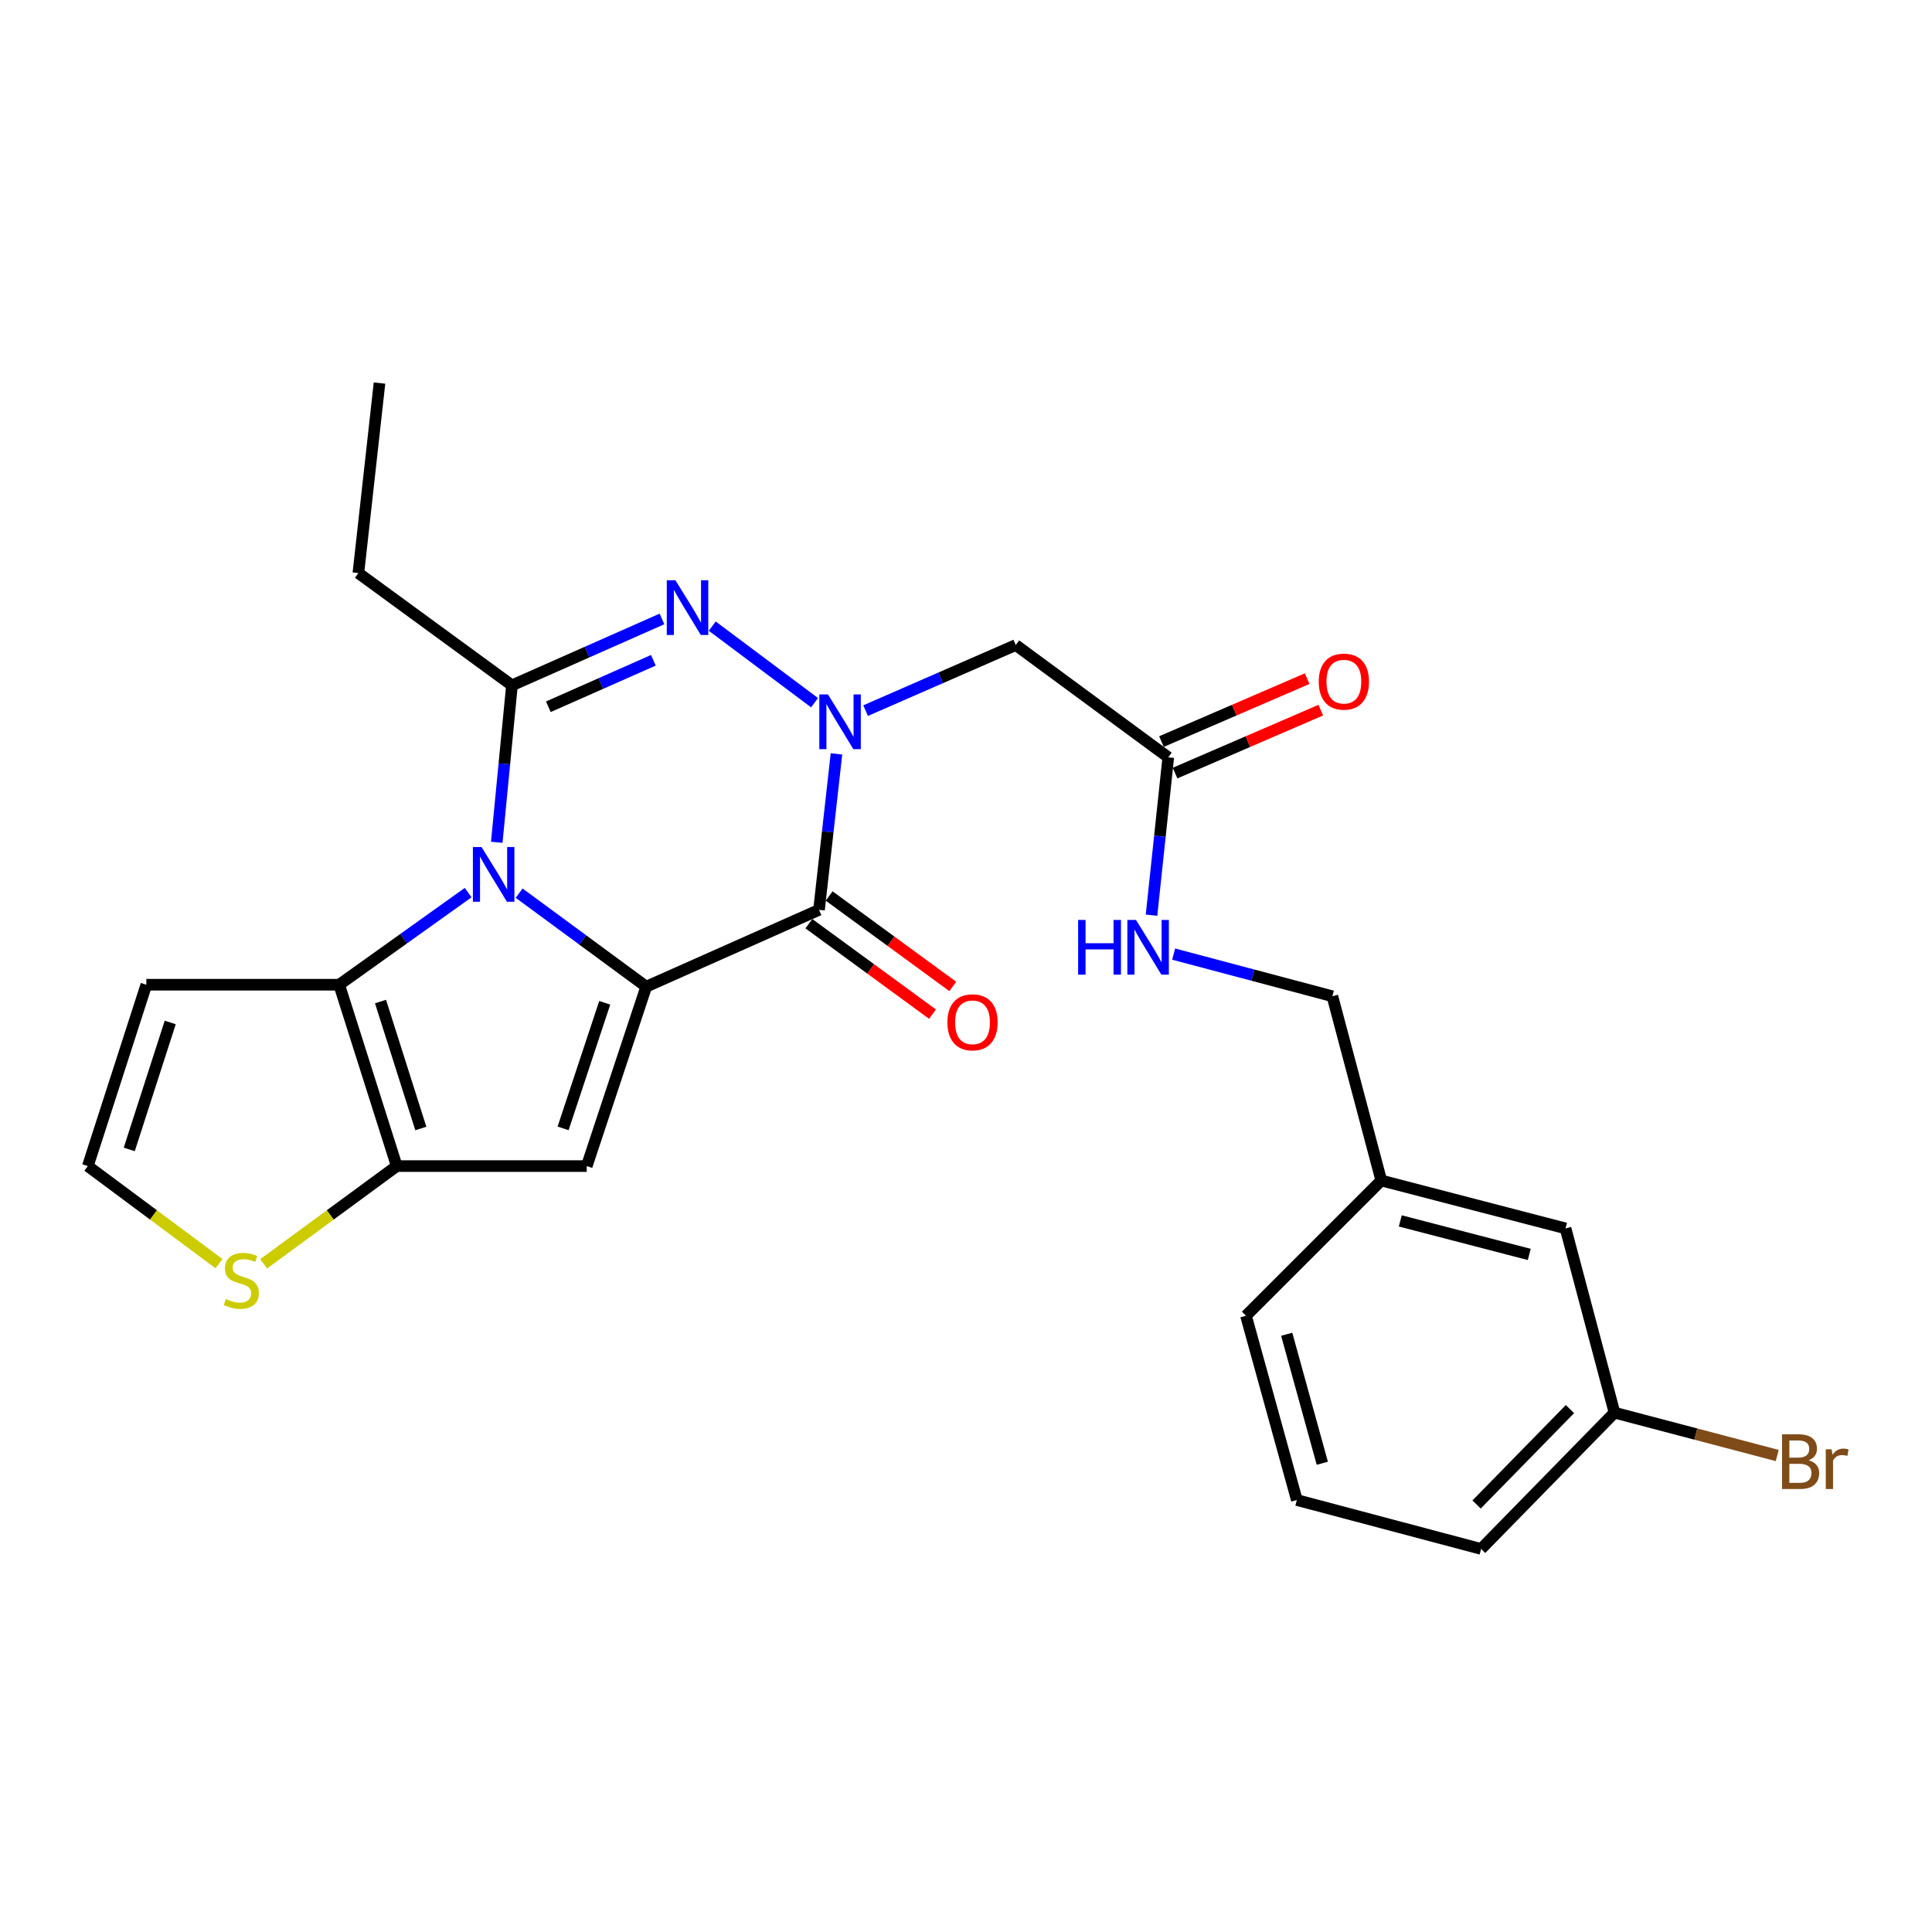 <?xml version='1.0' encoding='iso-8859-1'?>
<svg version='1.1' baseProfile='full'
              xmlns='http://www.w3.org/2000/svg'
                      xmlns:rdkit='http://www.rdkit.org/xml'
                      xmlns:xlink='http://www.w3.org/1999/xlink'
                  xml:space='preserve'
width='1000px' height='1000px' viewBox='0 0 1000 1000'>
<!-- END OF HEADER -->
<rect style='opacity:1.0;fill:#FFFFFF;stroke:none' width='1000' height='1000' x='0' y='0'> </rect>
<path class='bond-0' d='M 334.49,510.699 L 301.597,486.495' style='fill:none;fill-rule:evenodd;stroke:#000000;stroke-width:6px;stroke-linecap:butt;stroke-linejoin:miter;stroke-opacity:1' />
<path class='bond-0' d='M 301.597,486.495 L 268.704,462.292' style='fill:none;fill-rule:evenodd;stroke:#0000FF;stroke-width:6px;stroke-linecap:butt;stroke-linejoin:miter;stroke-opacity:1' />
<path class='bond-2' d='M 334.49,510.699 L 423.92,470.934' style='fill:none;fill-rule:evenodd;stroke:#000000;stroke-width:6px;stroke-linecap:butt;stroke-linejoin:miter;stroke-opacity:1' />
<path class='bond-5' d='M 334.49,510.699 L 303.697,603.563' style='fill:none;fill-rule:evenodd;stroke:#000000;stroke-width:6px;stroke-linecap:butt;stroke-linejoin:miter;stroke-opacity:1' />
<path class='bond-5' d='M 313.009,519.037 L 291.453,584.042' style='fill:none;fill-rule:evenodd;stroke:#000000;stroke-width:6px;stroke-linecap:butt;stroke-linejoin:miter;stroke-opacity:1' />
<path class='bond-4' d='M 257.122,435.968 L 261.055,395.347' style='fill:none;fill-rule:evenodd;stroke:#0000FF;stroke-width:6px;stroke-linecap:butt;stroke-linejoin:miter;stroke-opacity:1' />
<path class='bond-4' d='M 261.055,395.347 L 264.987,354.727' style='fill:none;fill-rule:evenodd;stroke:#000000;stroke-width:6px;stroke-linecap:butt;stroke-linejoin:miter;stroke-opacity:1' />
<path class='bond-6' d='M 242.316,462.011 L 208.937,485.852' style='fill:none;fill-rule:evenodd;stroke:#0000FF;stroke-width:6px;stroke-linecap:butt;stroke-linejoin:miter;stroke-opacity:1' />
<path class='bond-6' d='M 208.937,485.852 L 175.558,509.692' style='fill:none;fill-rule:evenodd;stroke:#000000;stroke-width:6px;stroke-linecap:butt;stroke-linejoin:miter;stroke-opacity:1' />
<path class='bond-1' d='M 432.957,390.207 L 428.439,430.57' style='fill:none;fill-rule:evenodd;stroke:#0000FF;stroke-width:6px;stroke-linecap:butt;stroke-linejoin:miter;stroke-opacity:1' />
<path class='bond-1' d='M 428.439,430.57 L 423.92,470.934' style='fill:none;fill-rule:evenodd;stroke:#000000;stroke-width:6px;stroke-linecap:butt;stroke-linejoin:miter;stroke-opacity:1' />
<path class='bond-3' d='M 421.611,363.714 L 368.661,324.083' style='fill:none;fill-rule:evenodd;stroke:#0000FF;stroke-width:6px;stroke-linecap:butt;stroke-linejoin:miter;stroke-opacity:1' />
<path class='bond-8' d='M 448.037,367.823 L 486.897,350.847' style='fill:none;fill-rule:evenodd;stroke:#0000FF;stroke-width:6px;stroke-linecap:butt;stroke-linejoin:miter;stroke-opacity:1' />
<path class='bond-8' d='M 486.897,350.847 L 525.756,333.872' style='fill:none;fill-rule:evenodd;stroke:#000000;stroke-width:6px;stroke-linecap:butt;stroke-linejoin:miter;stroke-opacity:1' />
<path class='bond-13' d='M 418.675,478.102 L 450.67,501.512' style='fill:none;fill-rule:evenodd;stroke:#000000;stroke-width:6px;stroke-linecap:butt;stroke-linejoin:miter;stroke-opacity:1' />
<path class='bond-13' d='M 450.67,501.512 L 482.665,524.923' style='fill:none;fill-rule:evenodd;stroke:#FF0000;stroke-width:6px;stroke-linecap:butt;stroke-linejoin:miter;stroke-opacity:1' />
<path class='bond-13' d='M 429.165,463.765 L 461.161,487.175' style='fill:none;fill-rule:evenodd;stroke:#000000;stroke-width:6px;stroke-linecap:butt;stroke-linejoin:miter;stroke-opacity:1' />
<path class='bond-13' d='M 461.161,487.175 L 493.156,510.585' style='fill:none;fill-rule:evenodd;stroke:#FF0000;stroke-width:6px;stroke-linecap:butt;stroke-linejoin:miter;stroke-opacity:1' />
<path class='bond-27' d='M 342.644,320.36 L 303.816,337.544' style='fill:none;fill-rule:evenodd;stroke:#0000FF;stroke-width:6px;stroke-linecap:butt;stroke-linejoin:miter;stroke-opacity:1' />
<path class='bond-27' d='M 303.816,337.544 L 264.987,354.727' style='fill:none;fill-rule:evenodd;stroke:#000000;stroke-width:6px;stroke-linecap:butt;stroke-linejoin:miter;stroke-opacity:1' />
<path class='bond-27' d='M 338.185,341.761 L 311.005,353.789' style='fill:none;fill-rule:evenodd;stroke:#0000FF;stroke-width:6px;stroke-linecap:butt;stroke-linejoin:miter;stroke-opacity:1' />
<path class='bond-27' d='M 311.005,353.789 L 283.825,365.818' style='fill:none;fill-rule:evenodd;stroke:#000000;stroke-width:6px;stroke-linecap:butt;stroke-linejoin:miter;stroke-opacity:1' />
<path class='bond-16' d='M 264.987,354.727 L 185.496,296.624' style='fill:none;fill-rule:evenodd;stroke:#000000;stroke-width:6px;stroke-linecap:butt;stroke-linejoin:miter;stroke-opacity:1' />
<path class='bond-7' d='M 303.697,603.563 L 205.354,603.563' style='fill:none;fill-rule:evenodd;stroke:#000000;stroke-width:6px;stroke-linecap:butt;stroke-linejoin:miter;stroke-opacity:1' />
<path class='bond-10' d='M 175.558,509.692 L 75.745,509.692' style='fill:none;fill-rule:evenodd;stroke:#000000;stroke-width:6px;stroke-linecap:butt;stroke-linejoin:miter;stroke-opacity:1' />
<path class='bond-26' d='M 175.558,509.692 L 205.354,603.563' style='fill:none;fill-rule:evenodd;stroke:#000000;stroke-width:6px;stroke-linecap:butt;stroke-linejoin:miter;stroke-opacity:1' />
<path class='bond-26' d='M 196.96,518.398 L 217.818,584.108' style='fill:none;fill-rule:evenodd;stroke:#000000;stroke-width:6px;stroke-linecap:butt;stroke-linejoin:miter;stroke-opacity:1' />
<path class='bond-9' d='M 205.354,603.563 L 170.918,628.857' style='fill:none;fill-rule:evenodd;stroke:#000000;stroke-width:6px;stroke-linecap:butt;stroke-linejoin:miter;stroke-opacity:1' />
<path class='bond-9' d='M 170.918,628.857 L 136.482,654.151' style='fill:none;fill-rule:evenodd;stroke:#CCCC00;stroke-width:6px;stroke-linecap:butt;stroke-linejoin:miter;stroke-opacity:1' />
<path class='bond-11' d='M 525.756,333.872 L 604.695,391.995' style='fill:none;fill-rule:evenodd;stroke:#000000;stroke-width:6px;stroke-linecap:butt;stroke-linejoin:miter;stroke-opacity:1' />
<path class='bond-12' d='M 113.351,654.059 L 79.403,628.811' style='fill:none;fill-rule:evenodd;stroke:#CCCC00;stroke-width:6px;stroke-linecap:butt;stroke-linejoin:miter;stroke-opacity:1' />
<path class='bond-12' d='M 79.403,628.811 L 45.455,603.563' style='fill:none;fill-rule:evenodd;stroke:#000000;stroke-width:6px;stroke-linecap:butt;stroke-linejoin:miter;stroke-opacity:1' />
<path class='bond-28' d='M 75.745,509.692 L 45.455,603.563' style='fill:none;fill-rule:evenodd;stroke:#000000;stroke-width:6px;stroke-linecap:butt;stroke-linejoin:miter;stroke-opacity:1' />
<path class='bond-28' d='M 88.108,529.228 L 66.905,594.938' style='fill:none;fill-rule:evenodd;stroke:#000000;stroke-width:6px;stroke-linecap:butt;stroke-linejoin:miter;stroke-opacity:1' />
<path class='bond-14' d='M 604.695,391.995 L 600.361,432.845' style='fill:none;fill-rule:evenodd;stroke:#000000;stroke-width:6px;stroke-linecap:butt;stroke-linejoin:miter;stroke-opacity:1' />
<path class='bond-14' d='M 600.361,432.845 L 596.027,473.696' style='fill:none;fill-rule:evenodd;stroke:#0000FF;stroke-width:6px;stroke-linecap:butt;stroke-linejoin:miter;stroke-opacity:1' />
<path class='bond-15' d='M 608.217,400.15 L 645.925,383.861' style='fill:none;fill-rule:evenodd;stroke:#000000;stroke-width:6px;stroke-linecap:butt;stroke-linejoin:miter;stroke-opacity:1' />
<path class='bond-15' d='M 645.925,383.861 L 683.632,367.573' style='fill:none;fill-rule:evenodd;stroke:#FF0000;stroke-width:6px;stroke-linecap:butt;stroke-linejoin:miter;stroke-opacity:1' />
<path class='bond-15' d='M 601.172,383.841 L 638.88,367.552' style='fill:none;fill-rule:evenodd;stroke:#000000;stroke-width:6px;stroke-linecap:butt;stroke-linejoin:miter;stroke-opacity:1' />
<path class='bond-15' d='M 638.88,367.552 L 676.587,351.264' style='fill:none;fill-rule:evenodd;stroke:#FF0000;stroke-width:6px;stroke-linecap:butt;stroke-linejoin:miter;stroke-opacity:1' />
<path class='bond-17' d='M 607.469,493.835 L 648.551,504.744' style='fill:none;fill-rule:evenodd;stroke:#0000FF;stroke-width:6px;stroke-linecap:butt;stroke-linejoin:miter;stroke-opacity:1' />
<path class='bond-17' d='M 648.551,504.744 L 689.634,515.653' style='fill:none;fill-rule:evenodd;stroke:#000000;stroke-width:6px;stroke-linecap:butt;stroke-linejoin:miter;stroke-opacity:1' />
<path class='bond-25' d='M 185.496,296.624 L 196.432,198.272' style='fill:none;fill-rule:evenodd;stroke:#000000;stroke-width:6px;stroke-linecap:butt;stroke-linejoin:miter;stroke-opacity:1' />
<path class='bond-20' d='M 689.634,515.653 L 714.95,611.025' style='fill:none;fill-rule:evenodd;stroke:#000000;stroke-width:6px;stroke-linecap:butt;stroke-linejoin:miter;stroke-opacity:1' />
<path class='bond-18' d='M 810.321,635.818 L 714.95,611.025' style='fill:none;fill-rule:evenodd;stroke:#000000;stroke-width:6px;stroke-linecap:butt;stroke-linejoin:miter;stroke-opacity:1' />
<path class='bond-18' d='M 791.546,649.293 L 724.786,631.938' style='fill:none;fill-rule:evenodd;stroke:#000000;stroke-width:6px;stroke-linecap:butt;stroke-linejoin:miter;stroke-opacity:1' />
<path class='bond-19' d='M 810.321,635.818 L 835.657,731.189' style='fill:none;fill-rule:evenodd;stroke:#000000;stroke-width:6px;stroke-linecap:butt;stroke-linejoin:miter;stroke-opacity:1' />
<path class='bond-21' d='M 835.657,731.189 L 877.771,742.277' style='fill:none;fill-rule:evenodd;stroke:#000000;stroke-width:6px;stroke-linecap:butt;stroke-linejoin:miter;stroke-opacity:1' />
<path class='bond-21' d='M 877.771,742.277 L 919.885,753.366' style='fill:none;fill-rule:evenodd;stroke:#7F4C19;stroke-width:6px;stroke-linecap:butt;stroke-linejoin:miter;stroke-opacity:1' />
<path class='bond-29' d='M 835.657,731.189 L 766.618,801.728' style='fill:none;fill-rule:evenodd;stroke:#000000;stroke-width:6px;stroke-linecap:butt;stroke-linejoin:miter;stroke-opacity:1' />
<path class='bond-29' d='M 812.604,729.344 L 764.277,778.721' style='fill:none;fill-rule:evenodd;stroke:#000000;stroke-width:6px;stroke-linecap:butt;stroke-linejoin:miter;stroke-opacity:1' />
<path class='bond-24' d='M 714.95,611.025 L 644.924,681.031' style='fill:none;fill-rule:evenodd;stroke:#000000;stroke-width:6px;stroke-linecap:butt;stroke-linejoin:miter;stroke-opacity:1' />
<path class='bond-22' d='M 671.246,776.412 L 644.924,681.031' style='fill:none;fill-rule:evenodd;stroke:#000000;stroke-width:6px;stroke-linecap:butt;stroke-linejoin:miter;stroke-opacity:1' />
<path class='bond-22' d='M 684.423,757.379 L 665.997,690.612' style='fill:none;fill-rule:evenodd;stroke:#000000;stroke-width:6px;stroke-linecap:butt;stroke-linejoin:miter;stroke-opacity:1' />
<path class='bond-23' d='M 671.246,776.412 L 766.618,801.728' style='fill:none;fill-rule:evenodd;stroke:#000000;stroke-width:6px;stroke-linecap:butt;stroke-linejoin:miter;stroke-opacity:1' />
<path  class='atom-1' d='M 249.253 438.426
L 258.533 453.426
Q 259.453 454.906, 260.933 457.586
Q 262.413 460.266, 262.493 460.426
L 262.493 438.426
L 266.253 438.426
L 266.253 466.746
L 262.373 466.746
L 252.413 450.346
Q 251.253 448.426, 250.013 446.226
Q 248.813 444.026, 248.453 443.346
L 248.453 466.746
L 244.773 466.746
L 244.773 438.426
L 249.253 438.426
' fill='#0000FF'/>
<path  class='atom-2' d='M 428.556 359.438
L 437.836 374.438
Q 438.756 375.918, 440.236 378.598
Q 441.716 381.278, 441.796 381.438
L 441.796 359.438
L 445.556 359.438
L 445.556 387.758
L 441.676 387.758
L 431.716 371.358
Q 430.556 369.438, 429.316 367.238
Q 428.116 365.038, 427.756 364.358
L 427.756 387.758
L 424.076 387.758
L 424.076 359.438
L 428.556 359.438
' fill='#0000FF'/>
<path  class='atom-4' d='M 349.608 300.348
L 358.888 315.348
Q 359.808 316.828, 361.288 319.508
Q 362.768 322.188, 362.848 322.348
L 362.848 300.348
L 366.608 300.348
L 366.608 328.668
L 362.728 328.668
L 352.768 312.268
Q 351.608 310.348, 350.368 308.148
Q 349.168 305.948, 348.808 305.268
L 348.808 328.668
L 345.128 328.668
L 345.128 300.348
L 349.608 300.348
' fill='#0000FF'/>
<path  class='atom-10' d='M 116.906 672.374
Q 117.226 672.494, 118.546 673.054
Q 119.866 673.614, 121.306 673.974
Q 122.786 674.294, 124.226 674.294
Q 126.906 674.294, 128.466 673.014
Q 130.026 671.694, 130.026 669.414
Q 130.026 667.854, 129.226 666.894
Q 128.466 665.934, 127.266 665.414
Q 126.066 664.894, 124.066 664.294
Q 121.546 663.534, 120.026 662.814
Q 118.546 662.094, 117.466 660.574
Q 116.426 659.054, 116.426 656.494
Q 116.426 652.934, 118.826 650.734
Q 121.266 648.534, 126.066 648.534
Q 129.346 648.534, 133.066 650.094
L 132.146 653.174
Q 128.746 651.774, 126.186 651.774
Q 123.426 651.774, 121.906 652.934
Q 120.386 654.054, 120.426 656.014
Q 120.426 657.534, 121.186 658.454
Q 121.986 659.374, 123.106 659.894
Q 124.266 660.414, 126.186 661.014
Q 128.746 661.814, 130.266 662.614
Q 131.786 663.414, 132.866 665.054
Q 133.986 666.654, 133.986 669.414
Q 133.986 673.334, 131.346 675.454
Q 128.746 677.534, 124.386 677.534
Q 121.866 677.534, 119.946 676.974
Q 118.066 676.454, 115.826 675.534
L 116.906 672.374
' fill='#CCCC00'/>
<path  class='atom-14' d='M 490.372 529.146
Q 490.372 522.346, 493.732 518.546
Q 497.092 514.746, 503.372 514.746
Q 509.652 514.746, 513.012 518.546
Q 516.372 522.346, 516.372 529.146
Q 516.372 536.026, 512.972 539.946
Q 509.572 543.826, 503.372 543.826
Q 497.132 543.826, 493.732 539.946
Q 490.372 536.066, 490.372 529.146
M 503.372 540.626
Q 507.692 540.626, 510.012 537.746
Q 512.372 534.826, 512.372 529.146
Q 512.372 523.586, 510.012 520.786
Q 507.692 517.946, 503.372 517.946
Q 499.052 517.946, 496.692 520.746
Q 494.372 523.546, 494.372 529.146
Q 494.372 534.866, 496.692 537.746
Q 499.052 540.626, 503.372 540.626
' fill='#FF0000'/>
<path  class='atom-15' d='M 558.042 476.168
L 561.882 476.168
L 561.882 488.208
L 576.362 488.208
L 576.362 476.168
L 580.202 476.168
L 580.202 504.488
L 576.362 504.488
L 576.362 491.408
L 561.882 491.408
L 561.882 504.488
L 558.042 504.488
L 558.042 476.168
' fill='#0000FF'/>
<path  class='atom-15' d='M 588.002 476.168
L 597.282 491.168
Q 598.202 492.648, 599.682 495.328
Q 601.162 498.008, 601.242 498.168
L 601.242 476.168
L 605.002 476.168
L 605.002 504.488
L 601.122 504.488
L 591.162 488.088
Q 590.002 486.168, 588.762 483.968
Q 587.562 481.768, 587.202 481.088
L 587.202 504.488
L 583.522 504.488
L 583.522 476.168
L 588.002 476.168
' fill='#0000FF'/>
<path  class='atom-16' d='M 682.585 352.813
Q 682.585 346.013, 685.945 342.213
Q 689.305 338.413, 695.585 338.413
Q 701.865 338.413, 705.225 342.213
Q 708.585 346.013, 708.585 352.813
Q 708.585 359.693, 705.185 363.613
Q 701.785 367.493, 695.585 367.493
Q 689.345 367.493, 685.945 363.613
Q 682.585 359.733, 682.585 352.813
M 695.585 364.293
Q 699.905 364.293, 702.225 361.413
Q 704.585 358.493, 704.585 352.813
Q 704.585 347.253, 702.225 344.453
Q 699.905 341.613, 695.585 341.613
Q 691.265 341.613, 688.905 344.413
Q 686.585 347.213, 686.585 352.813
Q 686.585 358.533, 688.905 361.413
Q 691.265 364.293, 695.585 364.293
' fill='#FF0000'/>
<path  class='atom-22' d='M 936.135 755.834
Q 938.855 756.594, 940.215 758.274
Q 941.615 759.914, 941.615 762.354
Q 941.615 766.274, 939.095 768.514
Q 936.615 770.714, 931.895 770.714
L 922.375 770.714
L 922.375 742.394
L 930.735 742.394
Q 935.575 742.394, 938.015 744.354
Q 940.455 746.314, 940.455 749.914
Q 940.455 754.194, 936.135 755.834
M 926.175 745.594
L 926.175 754.474
L 930.735 754.474
Q 933.535 754.474, 934.975 753.354
Q 936.455 752.194, 936.455 749.914
Q 936.455 745.594, 930.735 745.594
L 926.175 745.594
M 931.895 767.514
Q 934.655 767.514, 936.135 766.194
Q 937.615 764.874, 937.615 762.354
Q 937.615 760.034, 935.975 758.874
Q 934.375 757.674, 931.295 757.674
L 926.175 757.674
L 926.175 767.514
L 931.895 767.514
' fill='#7F4C19'/>
<path  class='atom-22' d='M 948.055 750.154
L 948.495 752.994
Q 950.655 749.794, 954.175 749.794
Q 955.295 749.794, 956.815 750.194
L 956.215 753.554
Q 954.495 753.154, 953.535 753.154
Q 951.855 753.154, 950.735 753.834
Q 949.655 754.474, 948.775 756.034
L 948.775 770.714
L 945.015 770.714
L 945.015 750.154
L 948.055 750.154
' fill='#7F4C19'/>
</svg>
